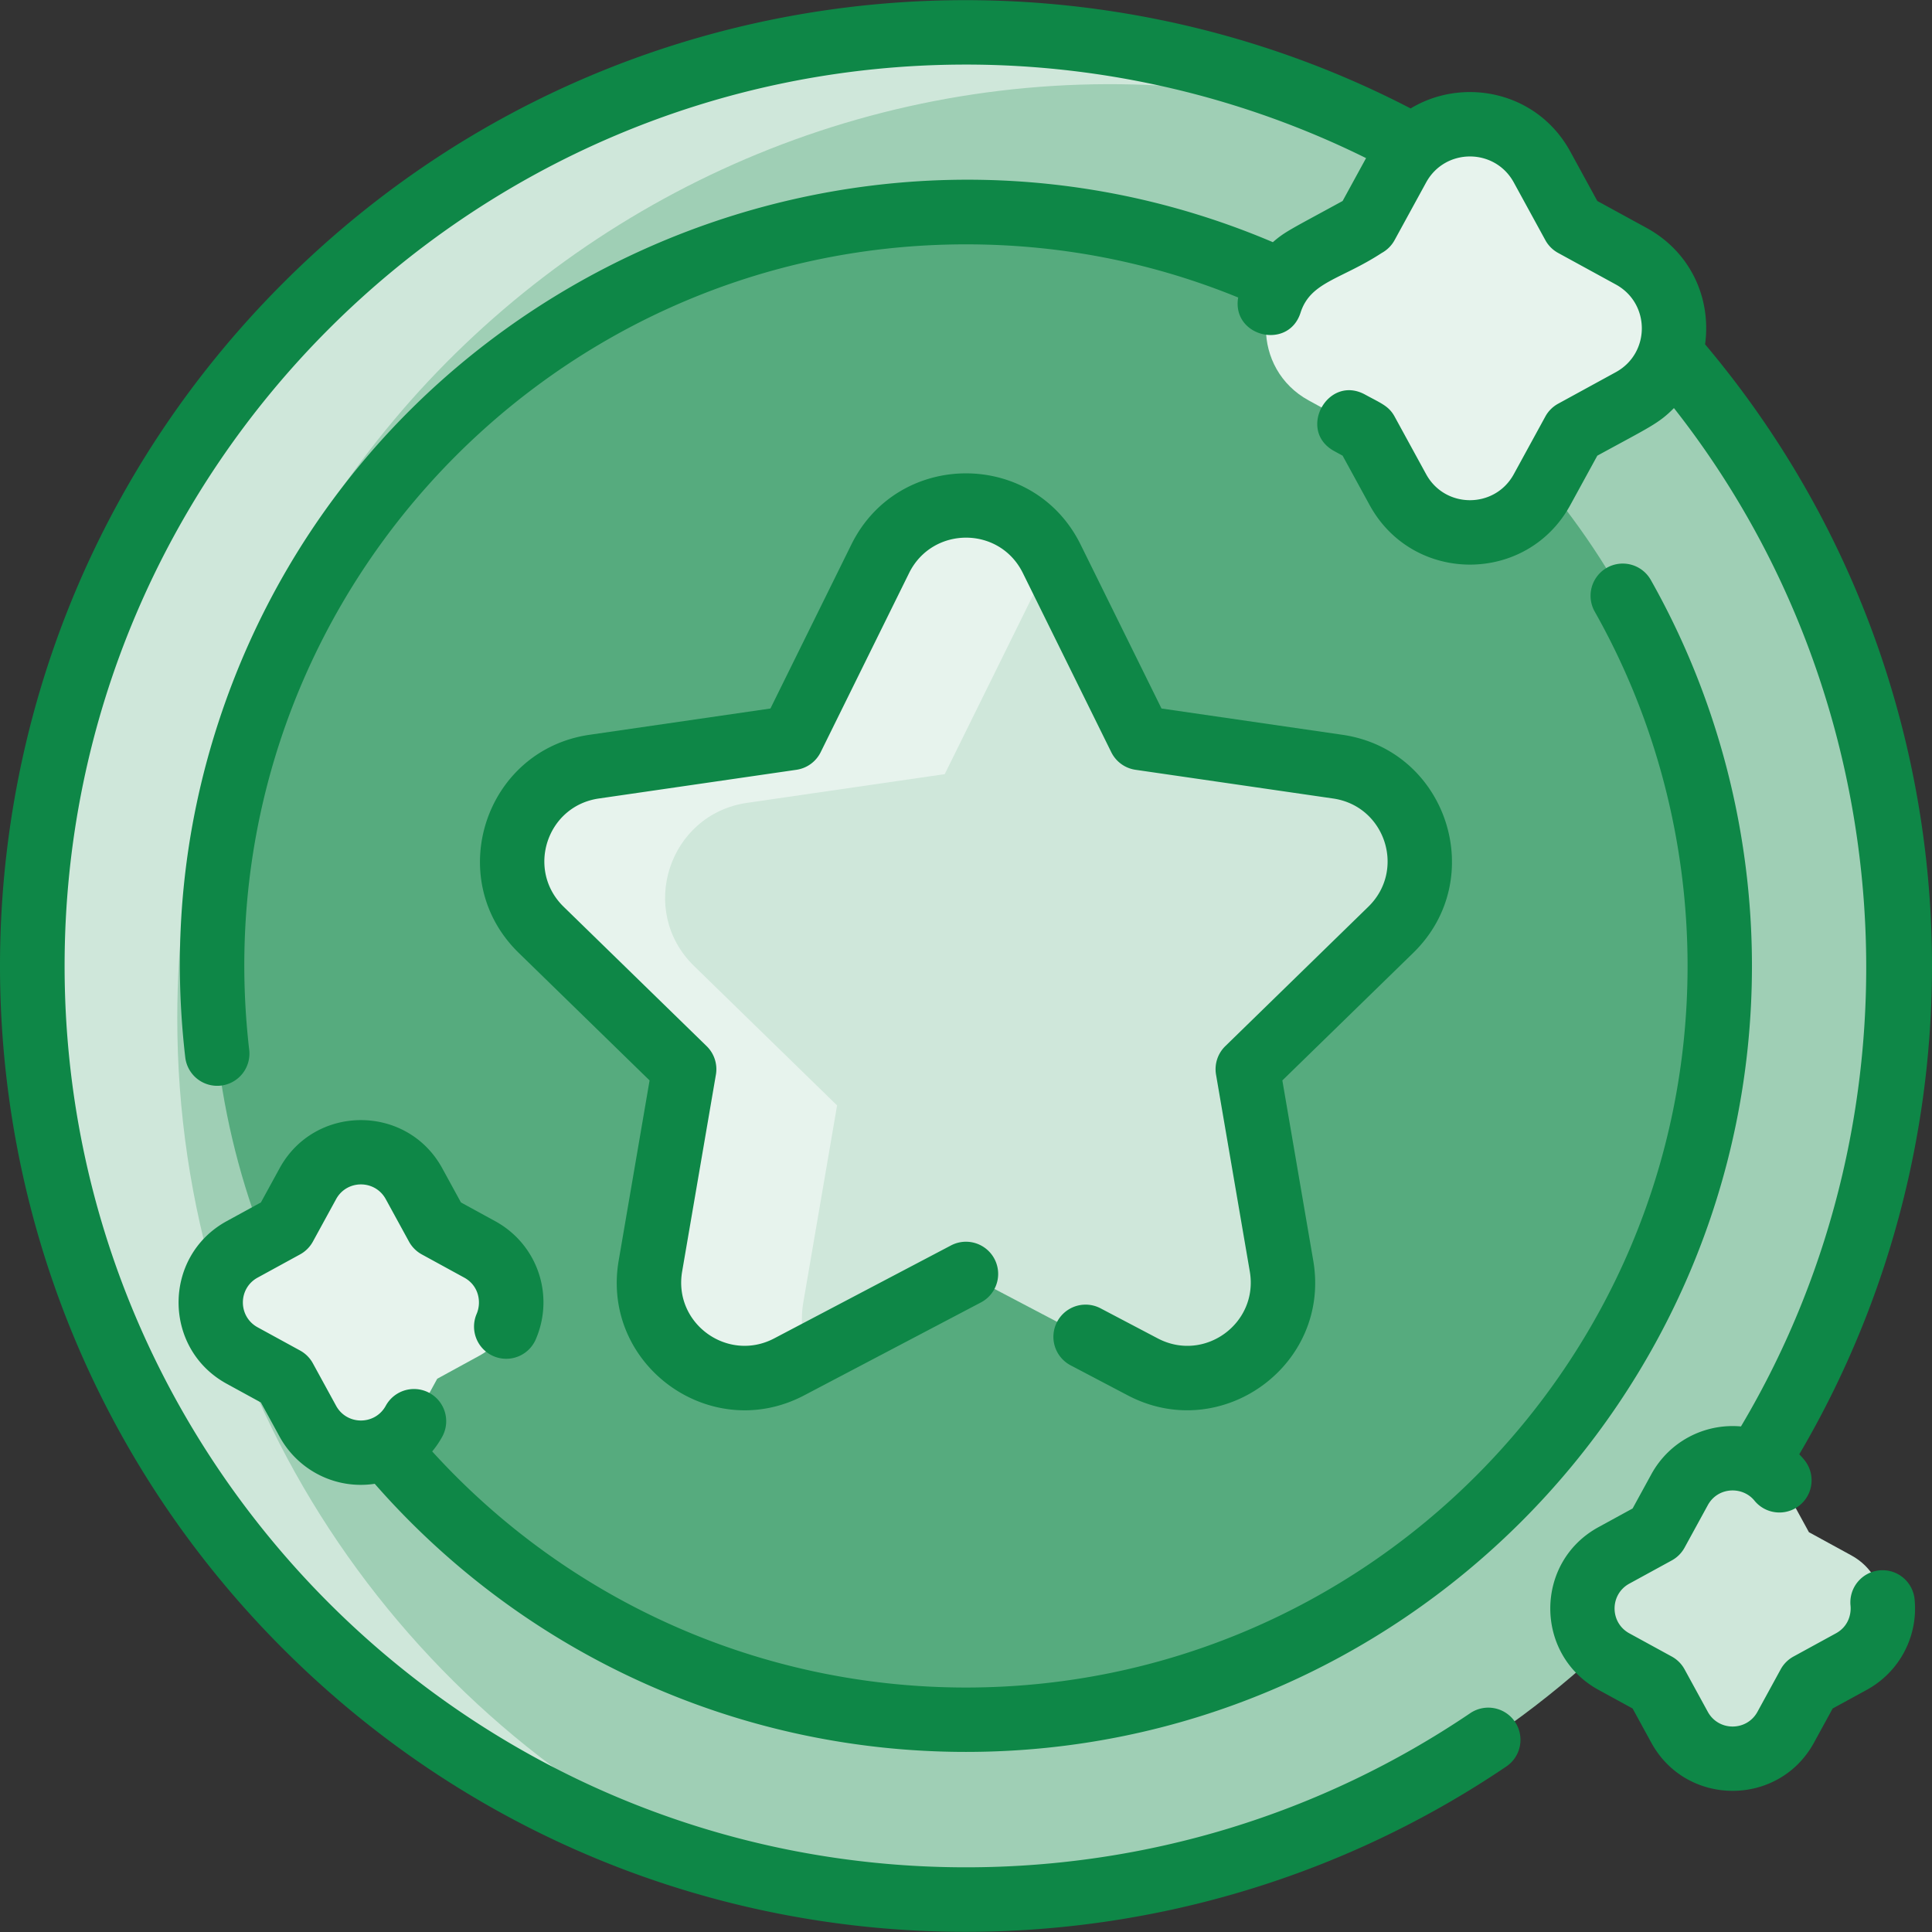 <svg xmlns="http://www.w3.org/2000/svg" version="1.1" xmlns:xlink="http://www.w3.org/1999/xlink" width="512" height="512" x="0" y="0" viewBox="0 0 480.121 480.121" style="enable-background:new 0 0 512 512" xml:space="preserve" class=""><rect x="0" y="0" width="480.121" height="480.121" fill="#333333" stroke="none"/><g><circle cx="240.054" cy="240.045" r="232" fill="#9fcfb5" opacity="1" data-original="#b9dcff" class=""></circle><path fill="#cfe7da" d="M44.054 253.045c0 93.68 55.52 174.39 135.46 211.02-98.77-26.63-171.46-116.84-171.46-224.02 0-128.13 103.87-232 232-232 34.45 0 67.14 7.51 96.54 20.98-147.072-39.627-292.54 70.944-292.54 224.02z" opacity="1" data-original="#d1e7ff" class=""></path><circle cx="240.054" cy="240.045" r="187.32" fill="#56ab7e" opacity="1" data-original="#a2d0ff" class=""></circle><path fill="#cfe7da" d="M332.454 190.515c19.49 2.84 27.28 26.8 13.17 40.55l-35.54 34.64 8.39 48.92c3.33 19.42-17.05 34.22-34.49 25.06l-43.93-23.1-43.93 23.1c-17.44 9.16-37.82-5.64-34.49-25.06l8.39-48.92-35.54-34.64c-14.11-13.75-6.32-37.71 13.17-40.55l49.12-7.13 21.97-44.51c8.71-17.67 33.91-17.67 42.62 0l21.97 44.51z" opacity="1" data-original="#d1e7ff" class=""></path><path fill="#e7f3ed" d="M262.214 140.605c-2.17 1.95-4.04 4.37-5.47 7.27l-21.97 44.51-49.12 7.13c-19.49 2.84-27.28 26.8-13.17 40.55l35.54 34.64-8.39 48.92c-.83 4.86-.18 9.42 1.54 13.4l-5.05 2.66c-17.44 9.16-37.82-5.64-34.49-25.06l8.39-48.92-35.54-34.64c-14.11-13.75-6.32-37.71 13.17-40.55l49.12-7.13 21.97-44.51c8.71-17.67 33.91-17.67 42.62 0z" opacity="1" data-original="#e8f3ff" class=""></path><path fill="#cfe7da" d="M460.084 386.535c10.43 5.7 10.43 20.68 0 26.38l-10.55 5.77-5.77 10.55c-5.7 10.43-20.68 10.43-26.38 0l-5.77-10.55-10.55-5.77c-10.43-5.7-10.43-20.68 0-26.38l10.55-5.77 5.77-10.55c5.7-10.43 20.68-10.43 26.38 0l5.77 10.55z" opacity="1" data-original="#d1e7ff" class=""></path><path fill="#e7f3ed" d="M405.384 63.675c14.16 7.75 14.16 28.09 0 35.83l-14.33 7.84-7.84 14.33c-7.74 14.16-28.08 14.16-35.83 0l-7.84-14.33-14.33-7.84c-14.16-7.74-14.16-28.08 0-35.83l14.33-7.83 7.84-14.33c7.75-14.17 28.09-14.17 35.83 0l7.84 14.33zM119.204 310.485c10.43 5.7 10.43 20.68 0 26.38l-10.55 5.77-5.77 10.55c-5.7 10.43-20.68 10.43-26.38 0l-5.77-10.55-10.55-5.77c-10.43-5.7-10.43-20.68 0-26.38l10.55-5.77 5.77-10.55c5.7-10.43 20.68-10.43 26.38 0l5.77 10.55z" opacity="1" data-original="#e8f3ff" class=""></path><g fill="#2e58ff"><path d="m333.601 182.603-44.955-6.532-20.104-40.736c-11.65-23.604-45.331-23.596-56.977.001l-20.104 40.735-44.955 6.532c-26.051 3.786-36.449 35.822-17.606 54.188l32.529 31.708-7.679 44.772c-4.45 25.946 22.803 45.737 46.095 33.491l43.931-23.097a8 8 0 0 0-7.446-14.162l-43.93 23.098c-11.554 6.074-25.1-3.681-22.88-16.624l8.39-48.918a7.998 7.998 0 0 0-2.301-7.081l-35.541-34.644c-9.368-9.134-4.234-25.012 8.739-26.897l49.117-7.137a8.003 8.003 0 0 0 6.023-4.376l21.966-44.508c5.758-11.668 22.456-11.804 28.281-.001l21.966 44.509a8.003 8.003 0 0 0 6.023 4.376l49.117 7.137c12.949 1.882 18.125 17.746 8.739 26.897l-35.541 34.644a7.998 7.998 0 0 0-2.301 7.081l8.39 48.918c2.212 12.896-11.278 22.721-22.88 16.624l-14.202-7.467a8 8 0 0 0-7.446 14.162l14.202 7.467c23.241 12.221 50.548-7.525 46.095-33.491l-7.679-44.772 32.529-31.708c18.852-18.376 8.435-50.405-17.605-54.189z" fill="#0e8747" opacity="1" data-original="#2e58ff" class=""></path><path d="M109.905 290.324c-8.727-15.955-31.695-15.954-40.421 0l-4.645 8.494-8.494 4.646c-15.956 8.726-15.954 31.695 0 40.42l8.494 4.646 4.645 8.494c4.528 8.278 13.825 13.194 23.641 11.717 37.155 42.409 90.408 66.627 146.929 66.627 107.701 0 195.323-87.621 195.323-195.322 0-33.636-8.693-66.806-25.139-95.925a8 8 0 0 0-13.932 7.869c15.093 26.723 23.071 57.172 23.071 88.056 0 98.879-80.444 179.322-179.323 179.322-50.767 0-98.653-21.293-132.65-58.675a23.03 23.03 0 0 0 2.501-3.669 8 8 0 1 0-14.038-7.677c-2.669 4.881-9.672 4.887-12.345 0l-5.77-10.55a7.998 7.998 0 0 0-3.181-3.18l-10.549-5.77c-4.88-2.669-4.888-9.672 0-12.346l10.55-5.77a7.998 7.998 0 0 0 3.181-3.18l5.77-10.55c2.669-4.881 9.672-4.887 12.345 0l5.77 10.55a7.998 7.998 0 0 0 3.181 3.18l10.549 5.77c3.657 2 4.318 6.136 3.083 9.012a8 8 0 0 0 4.194 10.508 7.998 7.998 0 0 0 10.507-4.193c4.726-11.004.381-23.628-10.107-29.363l-8.494-4.646z" fill="#0e8747" opacity="1" data-original="#2e58ff" class=""></path><path d="M467.045 390.253a8 8 0 0 0-7.174 8.748c.223 2.254-.612 5.249-3.623 6.896l-10.55 5.77a7.998 7.998 0 0 0-3.181 3.18l-5.77 10.55c-2.669 4.881-9.671 4.887-12.344 0l-5.771-10.55a7.99 7.99 0 0 0-3.18-3.18l-10.549-5.77c-4.88-2.669-4.888-9.672 0-12.346l10.55-5.77a7.983 7.983 0 0 0 3.18-3.18l5.771-10.55c2.509-4.587 8.648-4.749 11.585-1.136a8 8 0 0 0 12.418-10.09 22.541 22.541 0 0 0-1.267-1.418c50.751-86.308 42.918-197.111-23.407-275.836 1.58-11.634-3.747-23.026-14.513-28.915l-12.272-6.712-6.712-12.273c-8.218-15.024-26.65-18.614-39.68-10.722C261.009-19.528 146.949-6.261 70.348 70.34c-93.791 93.789-93.804 245.608 0 339.41 82.849 82.849 210.604 92.368 303.955 29.264a8 8 0 1 0-8.961-13.255c-37.052 25.048-80.376 38.287-125.289 38.287-123.514 0-224-100.486-224-224s100.486-224 224-224c34.529 0 68.706 8.027 99.426 23.246l-5.827 10.655c-12.936 7.075-14.248 7.56-17.332 10.234C211.589 15.658 89.893 70.446 54.286 179.494c-8.75 26.798-11.53 54.77-8.262 83.139a8.001 8.001 0 1 0 15.895-1.832C49.584 153.727 133.373 60.723 240.054 60.723c23.483 0 46.199 4.45 67.647 13.209-1.67 9.728 12.48 13.21 15.497 3.781 2.462-7.699 10.019-8.212 20.187-14.854a7.998 7.998 0 0 0 3.181-3.18l7.837-14.329c4.717-8.624 17.078-8.621 21.794 0l7.836 14.329a7.998 7.998 0 0 0 3.181 3.18l14.328 7.836c8.624 4.718 8.623 17.079 0 21.796l-14.329 7.836a7.992 7.992 0 0 0-3.181 3.18l-7.836 14.328c-4.716 8.625-17.079 8.623-21.794 0l-7.836-14.328c-1.439-2.63-3.384-3.291-7.33-5.45-9.278-5.077-16.972 8.952-7.679 14.037l2.095 1.146 6.712 12.272c10.794 19.735 39.079 19.73 49.871 0l6.712-12.272c12.961-7.088 15.262-7.982 19.042-11.83 56.818 72.173 63.723 173.944 16.657 253.073-9.17-.811-17.87 3.827-22.28 11.892l-4.646 8.494-8.494 4.646c-15.956 8.726-15.954 31.695 0 40.42l8.494 4.646 4.646 8.494c8.726 15.954 31.695 15.954 40.42 0l4.645-8.494 8.494-4.646a23.021 23.021 0 0 0 11.868-22.508 8 8 0 0 0-8.748-7.174z" fill="#0e8747" opacity="1" data-original="#2e58ff" class=""></path></g></g></svg>